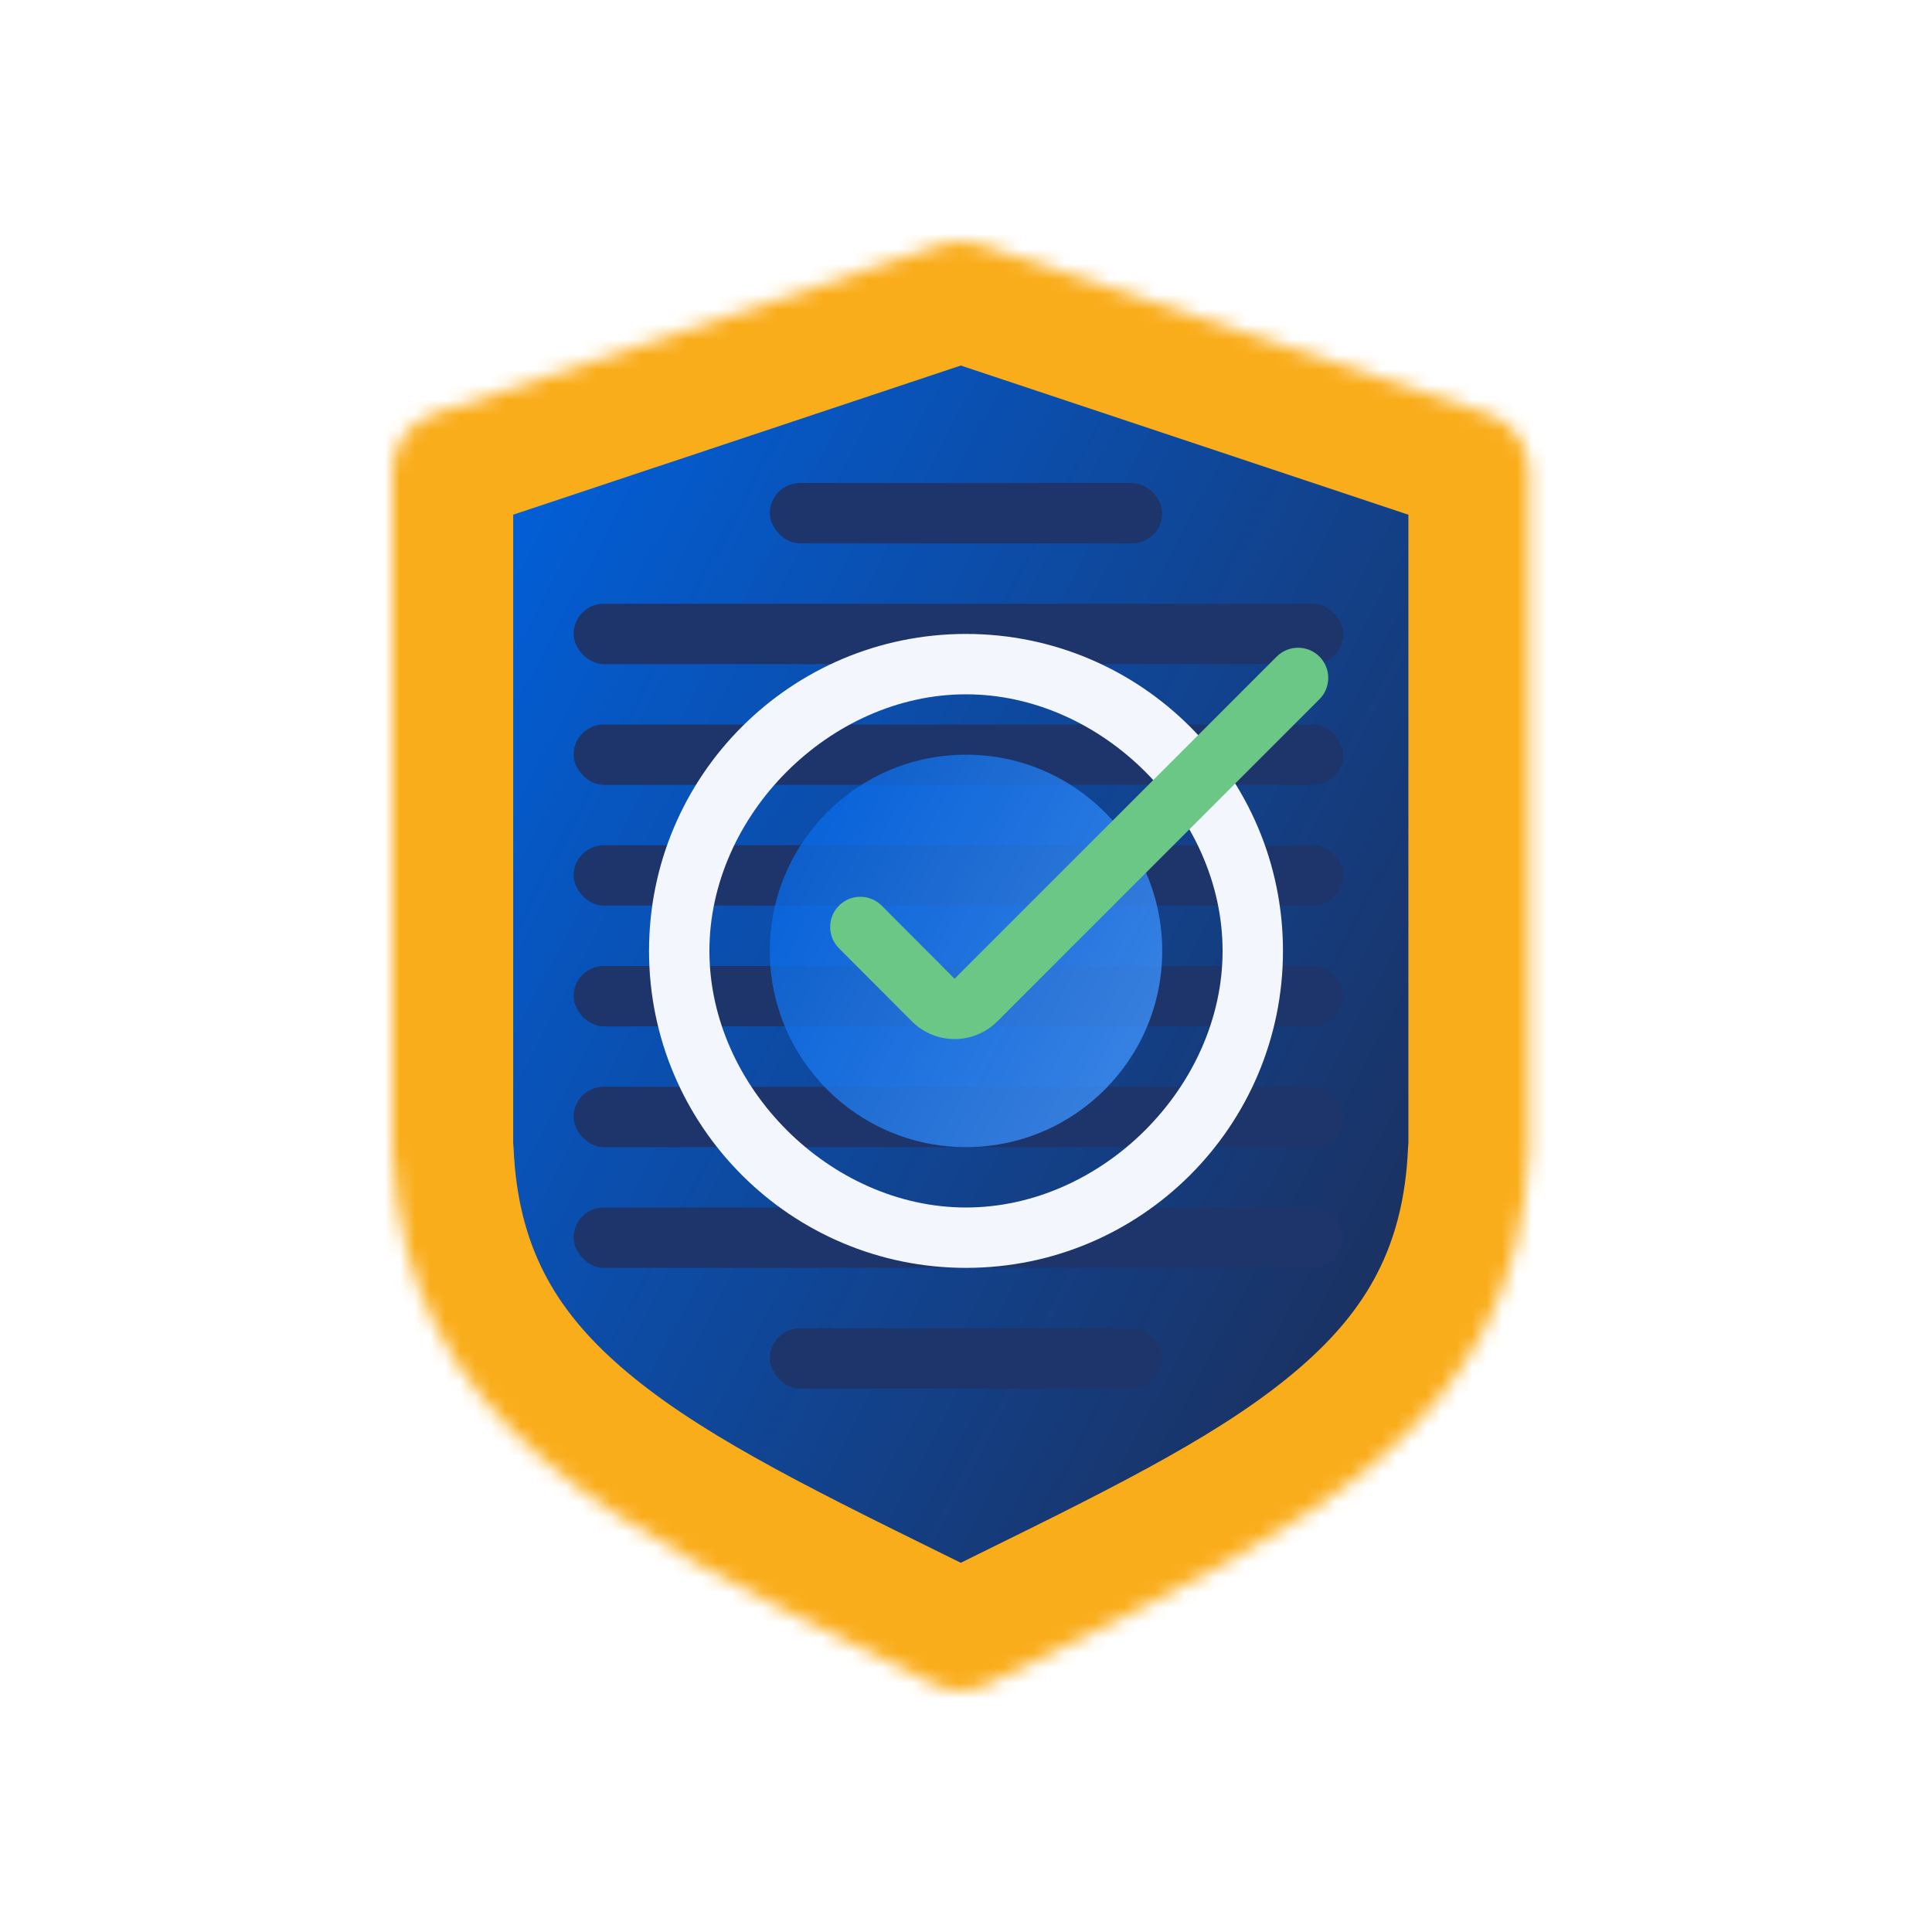 <svg width="128" height="128" viewBox="0 0 128 128" fill="none" xmlns="http://www.w3.org/2000/svg">
<path d="M63.5 20.5L30.5 32V69L31.5 85.5L37.5 93.5L63.5 108L84.5 97.5L95.5 88.5L98 77V32L63.5 20.5Z" fill="url(#paint0_linear_361_14706)"/>
<rect x="38" y="40" width="51" height="4" rx="2" fill="#1E356B"/>
<rect x="51" y="32" width="26" height="4" rx="2" fill="#1E356B"/>
<rect x="51" y="88" width="26" height="4" rx="2" fill="#1E356B"/>
<rect x="38" y="48" width="51" height="4" rx="2" fill="#1E356B"/>
<rect x="38" y="56" width="51" height="4" rx="2" fill="#1E356B"/>
<rect x="38" y="64" width="51" height="4" rx="2" fill="#1E356B"/>
<rect x="38" y="72" width="51" height="4" rx="2" fill="#1E356B"/>
<rect x="38" y="80" width="51" height="4" rx="2" fill="#1E356B"/>
<mask id="path-10-inside-1_361_14706" fill="white">
<path fill-rule="evenodd" clip-rule="evenodd" d="M64.921 16.205C64.1 15.932 63.212 15.932 62.391 16.205L28.735 27.424C27.102 27.968 26 29.497 26 31.219V74.812V76.433C26 76.443 26.008 76.451 26.018 76.451C26.028 76.451 26.036 76.459 26.037 76.469C26.836 94.331 40.673 101.141 58.647 109.989C59.706 110.51 60.779 111.038 61.865 111.576C62.993 112.135 64.318 112.135 65.446 111.576C66.532 111.038 67.605 110.51 68.664 109.989C86.639 101.141 100.475 94.331 101.275 76.469C101.275 76.459 101.283 76.451 101.293 76.451C101.303 76.451 101.311 76.443 101.311 76.433V74.812V31.219C101.311 29.497 100.21 27.968 98.576 27.424L64.921 16.205Z"/>
</mask>
<path d="M58.647 109.989L55.114 117.166L55.114 117.166L58.647 109.989ZM68.664 109.989L72.197 117.166H72.197L68.664 109.989ZM101.275 76.469L93.283 76.111L101.275 76.469ZM26.037 76.469L18.044 76.827L26.037 76.469ZM61.865 111.576L65.417 104.408L61.865 111.576ZM62.391 16.205L59.861 8.616L62.391 16.205ZM98.576 27.424L96.046 35.013L98.576 27.424ZM31.265 35.013L64.921 23.795L59.861 8.616L26.205 19.834L31.265 35.013ZM34 74.812V31.219H18V74.812H34ZM34 76.433V74.812H18V76.433H34ZM62.18 102.811C52.905 98.246 46.007 94.789 41.146 90.569C36.775 86.773 34.318 82.575 34.029 76.111L18.044 76.827C18.555 88.225 23.416 96.363 30.656 102.65C37.407 108.512 46.415 112.884 55.114 117.166L62.18 102.811ZM65.417 104.408C64.32 103.865 63.237 103.332 62.18 102.811L55.114 117.166C56.174 117.688 57.238 118.212 58.313 118.745L65.417 104.408ZM65.131 102.811C64.074 103.332 62.991 103.865 61.894 104.408L68.998 118.745C70.073 118.212 71.137 117.688 72.197 117.166L65.131 102.811ZM93.283 76.111C92.994 82.575 90.537 86.773 86.165 90.569C81.305 94.789 74.406 98.246 65.131 102.811L72.197 117.166C80.897 112.884 89.904 108.512 96.655 102.65C103.895 96.363 108.757 88.225 109.267 76.827L93.283 76.111ZM93.311 74.812V76.433H109.311V74.812H93.311ZM93.311 31.219V74.812H109.311V31.219H93.311ZM62.391 23.795L96.046 35.013L101.106 19.834L67.45 8.616L62.391 23.795ZM101.293 84.451C105.721 84.451 109.311 80.861 109.311 76.433H93.311C93.311 72.025 96.885 68.451 101.293 68.451V84.451ZM109.267 76.827C109.084 80.915 105.737 84.451 101.293 84.451V68.451C96.829 68.451 93.467 72.003 93.283 76.111L109.267 76.827ZM26.018 84.451C21.575 84.451 18.228 80.916 18.044 76.827L34.029 76.111C33.845 72.002 30.481 68.451 26.018 68.451V84.451ZM18 76.433C18 80.861 21.59 84.451 26.018 84.451V68.451C30.427 68.451 34 72.025 34 76.433H18ZM58.313 118.745C61.679 120.413 65.632 120.413 68.998 118.745L61.894 104.408C63.004 103.858 64.307 103.858 65.417 104.408L58.313 118.745ZM64.921 23.795C64.1 24.068 63.212 24.068 62.391 23.795L67.45 8.616C64.987 7.795 62.324 7.795 59.861 8.616L64.921 23.795ZM109.311 31.219C109.311 26.053 106.006 21.468 101.106 19.834L96.046 35.013C94.413 34.469 93.311 32.94 93.311 31.219H109.311ZM26.205 19.834C21.305 21.468 18 26.053 18 31.219H34C34 32.94 32.898 34.469 31.265 35.013L26.205 19.834Z" fill="#FAAD1B" mask="url(#path-10-inside-1_361_14706)"/>
<path d="M85 63C85 74.598 75.598 84 64 84C52.402 84 43 74.598 43 63C43 51.402 52.402 42 64 42C75.598 42 85 51.402 85 63ZM47 63C47 71.997 55.003 80 64 80C72.997 80 81 71.997 81 63C81 54.003 72.997 46 64 46C55.003 46 47 54.003 47 63Z" fill="#F3F6FC"/>
<g filter="url(#filter0_b_361_14706)">
<circle cx="64" cy="63" r="13" fill="url(#paint1_linear_361_14706)" fill-opacity="0.8"/>
</g>
<path fill-rule="evenodd" clip-rule="evenodd" d="M87.415 43.5C88.196 44.281 88.196 45.547 87.415 46.328L66.075 67.67C64.511 69.233 61.977 69.232 60.415 67.667L55.586 62.828C54.805 62.047 54.805 60.781 55.586 60C56.367 59.219 57.633 59.219 58.414 60L63.243 64.844L84.587 43.5C85.368 42.719 86.634 42.719 87.415 43.5Z" fill="#6BC785"/>
<defs>
<filter id="filter0_b_361_14706" x="47" y="46" width="34" height="34" filterUnits="userSpaceOnUse" color-interpolation-filters="sRGB">
<feFlood flood-opacity="0" result="BackgroundImageFix"/>
<feGaussianBlur in="BackgroundImageFix" stdDeviation="2"/>
<feComposite in2="SourceAlpha" operator="in" result="effect1_backgroundBlur_361_14706"/>
<feBlend mode="normal" in="SourceGraphic" in2="effect1_backgroundBlur_361_14706" result="shape"/>
</filter>
<linearGradient id="paint0_linear_361_14706" x1="98" y1="108" x2="11.63" y2="62.16" gradientUnits="userSpaceOnUse">
<stop stop-color="#202849"/>
<stop offset="1" stop-color="#0062E0"/>
</linearGradient>
<linearGradient id="paint1_linear_361_14706" x1="51" y1="50" x2="81.856" y2="67.351" gradientUnits="userSpaceOnUse">
<stop stop-color="#0062E0"/>
<stop offset="1" stop-color="#4798FF"/>
</linearGradient>
</defs>
</svg>